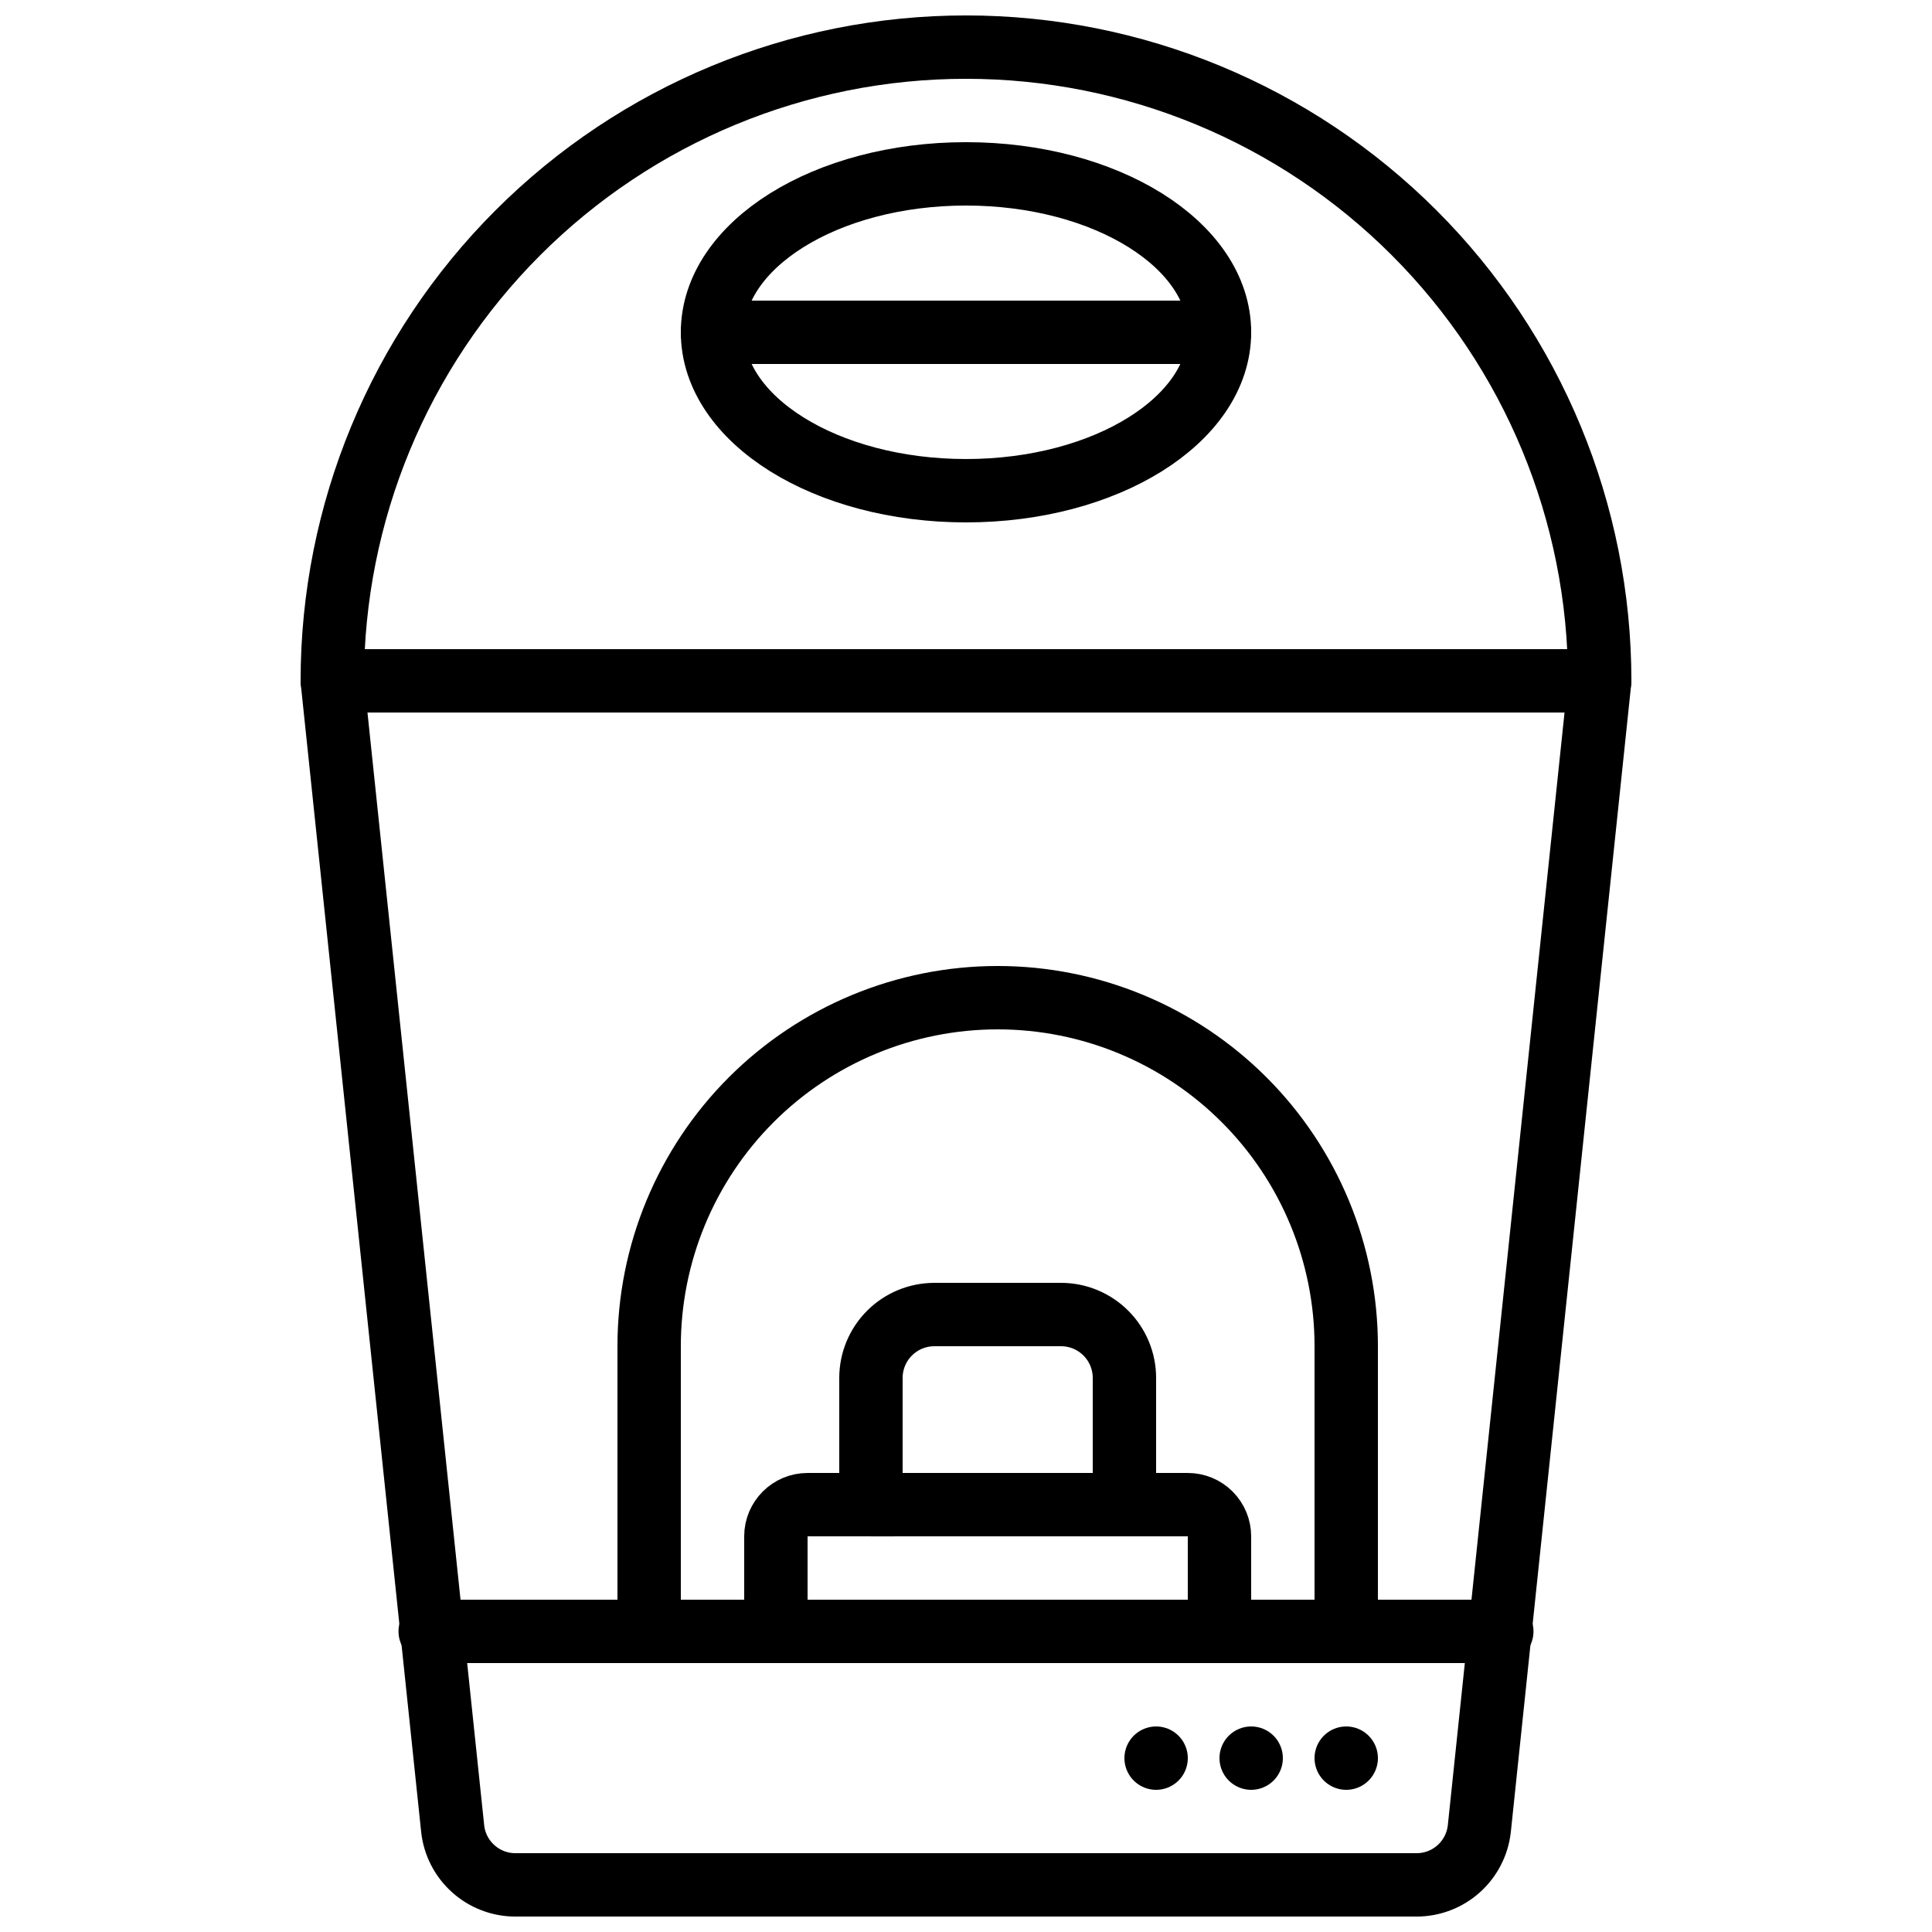 <?xml version="1.0" encoding="UTF-8"?>
<!-- Uploaded to: ICON Repo, www.iconrepo.com, Generator: ICON Repo Mixer Tools -->
<svg width="800px" height="800px" version="1.1" viewBox="144 144 512 512" xmlns="http://www.w3.org/2000/svg">
 <defs>
  <clipPath id="c">
   <path d="m223 148.09h354v184.91h-354z"/>
  </clipPath>
  <clipPath id="b">
   <path d="m223 316h186v335.9h-186z"/>
  </clipPath>
  <clipPath id="a">
   <path d="m391 316h186v335.9h-186z"/>
  </clipPath>
 </defs>
 <g clip-path="url(#c)">
  <path transform="matrix(8.397 0 0 8.397 148.09 148.09)" d="m10 21c0-5.304 2.107-10.391 5.858-14.142 3.751-3.751 8.838-5.858 14.142-5.858 5.304 0 10.391 2.107 14.142 5.858 3.751 3.751 5.858 8.838 5.858 14.142zm0 0" fill="none" stroke="#000000" stroke-linecap="round" stroke-linejoin="round" stroke-width="2"/>
 </g>
 <g clip-path="url(#b)">
  <path transform="matrix(8.397 0 0 8.397 148.09 148.09)" d="m30 59h-14.22c-0.49 0-0.963-0.18-1.328-0.507-0.366-0.327-0.598-0.776-0.652-1.263l-3.8-36.23h20" fill="none" stroke="#000000" stroke-linecap="round" stroke-linejoin="round" stroke-width="2"/>
 </g>
 <g clip-path="url(#a)">
  <path transform="matrix(8.397 0 0 8.397 148.09 148.09)" d="m30 59h14.22c0.49 0 0.963-0.18 1.328-0.507 0.365-0.327 0.597-0.776 0.652-1.263l3.8-36.23h-20" fill="none" stroke="#000000" stroke-linecap="round" stroke-linejoin="round" stroke-width="2"/>
 </g>
 <path transform="matrix(8.397 0 0 8.397 148.09 148.09)" d="m46.91 51h-33.82" fill="none" stroke="#000000" stroke-linecap="round" stroke-linejoin="round" stroke-width="2"/>
 <path transform="matrix(8.397 0 0 8.397 148.09 148.09)" d="m38 10c0 2.761-3.582 5-8 5-4.418 0-8-2.239-8-5s3.582-5 8-5c4.418 0 8 2.239 8 5" fill="none" stroke="#000000" stroke-linecap="round" stroke-linejoin="round" stroke-width="2"/>
 <path transform="matrix(8.397 0 0 8.397 148.09 148.09)" d="m22 10h16" fill="none" stroke="#000000" stroke-linecap="round" stroke-linejoin="round" stroke-width="2"/>
 <path transform="matrix(8.397 0 0 8.397 148.09 148.09)" d="m36 55v0" fill="none" stroke="#000000" stroke-linecap="round" stroke-linejoin="round" stroke-width="2"/>
 <path transform="matrix(8.397 0 0 8.397 148.09 148.09)" d="m39 55v0" fill="none" stroke="#000000" stroke-linecap="round" stroke-linejoin="round" stroke-width="2"/>
 <path transform="matrix(8.397 0 0 8.397 148.09 148.09)" d="m42 55v0" fill="none" stroke="#000000" stroke-linecap="round" stroke-linejoin="round" stroke-width="2"/>
 <path transform="matrix(8.397 0 0 8.397 148.09 148.09)" d="m25 47h12c0.265 0 0.52 0.105 0.707 0.293s0.293 0.442 0.293 0.707v3h-14v-3c0-0.552 0.448-1 1-1zm0 0" fill="none" stroke="#000000" stroke-linecap="round" stroke-linejoin="round" stroke-width="2"/>
 <path transform="matrix(8.397 0 0 8.397 148.09 148.09)" d="m31 31c2.917 0 5.715 1.159 7.778 3.222 2.063 2.063 3.222 4.861 3.222 7.778v9h-22v-9c0-2.917 1.159-5.715 3.221-7.778 2.063-2.063 4.861-3.222 7.778-3.222zm0 0" fill="none" stroke="#000000" stroke-linecap="round" stroke-linejoin="round" stroke-width="2"/>
 <path transform="matrix(8.397 0 0 8.397 148.09 148.09)" d="m29 41h4c0.531 0 1.039 0.211 1.414 0.586 0.375 0.375 0.586 0.884 0.586 1.414v4l-8 4.66e-4v-4c0-0.53 0.211-1.039 0.586-1.414 0.375-0.375 0.884-0.586 1.414-0.586zm0 0" fill="none" stroke="#000000" stroke-linecap="round" stroke-linejoin="round" stroke-width="2"/>
</svg>